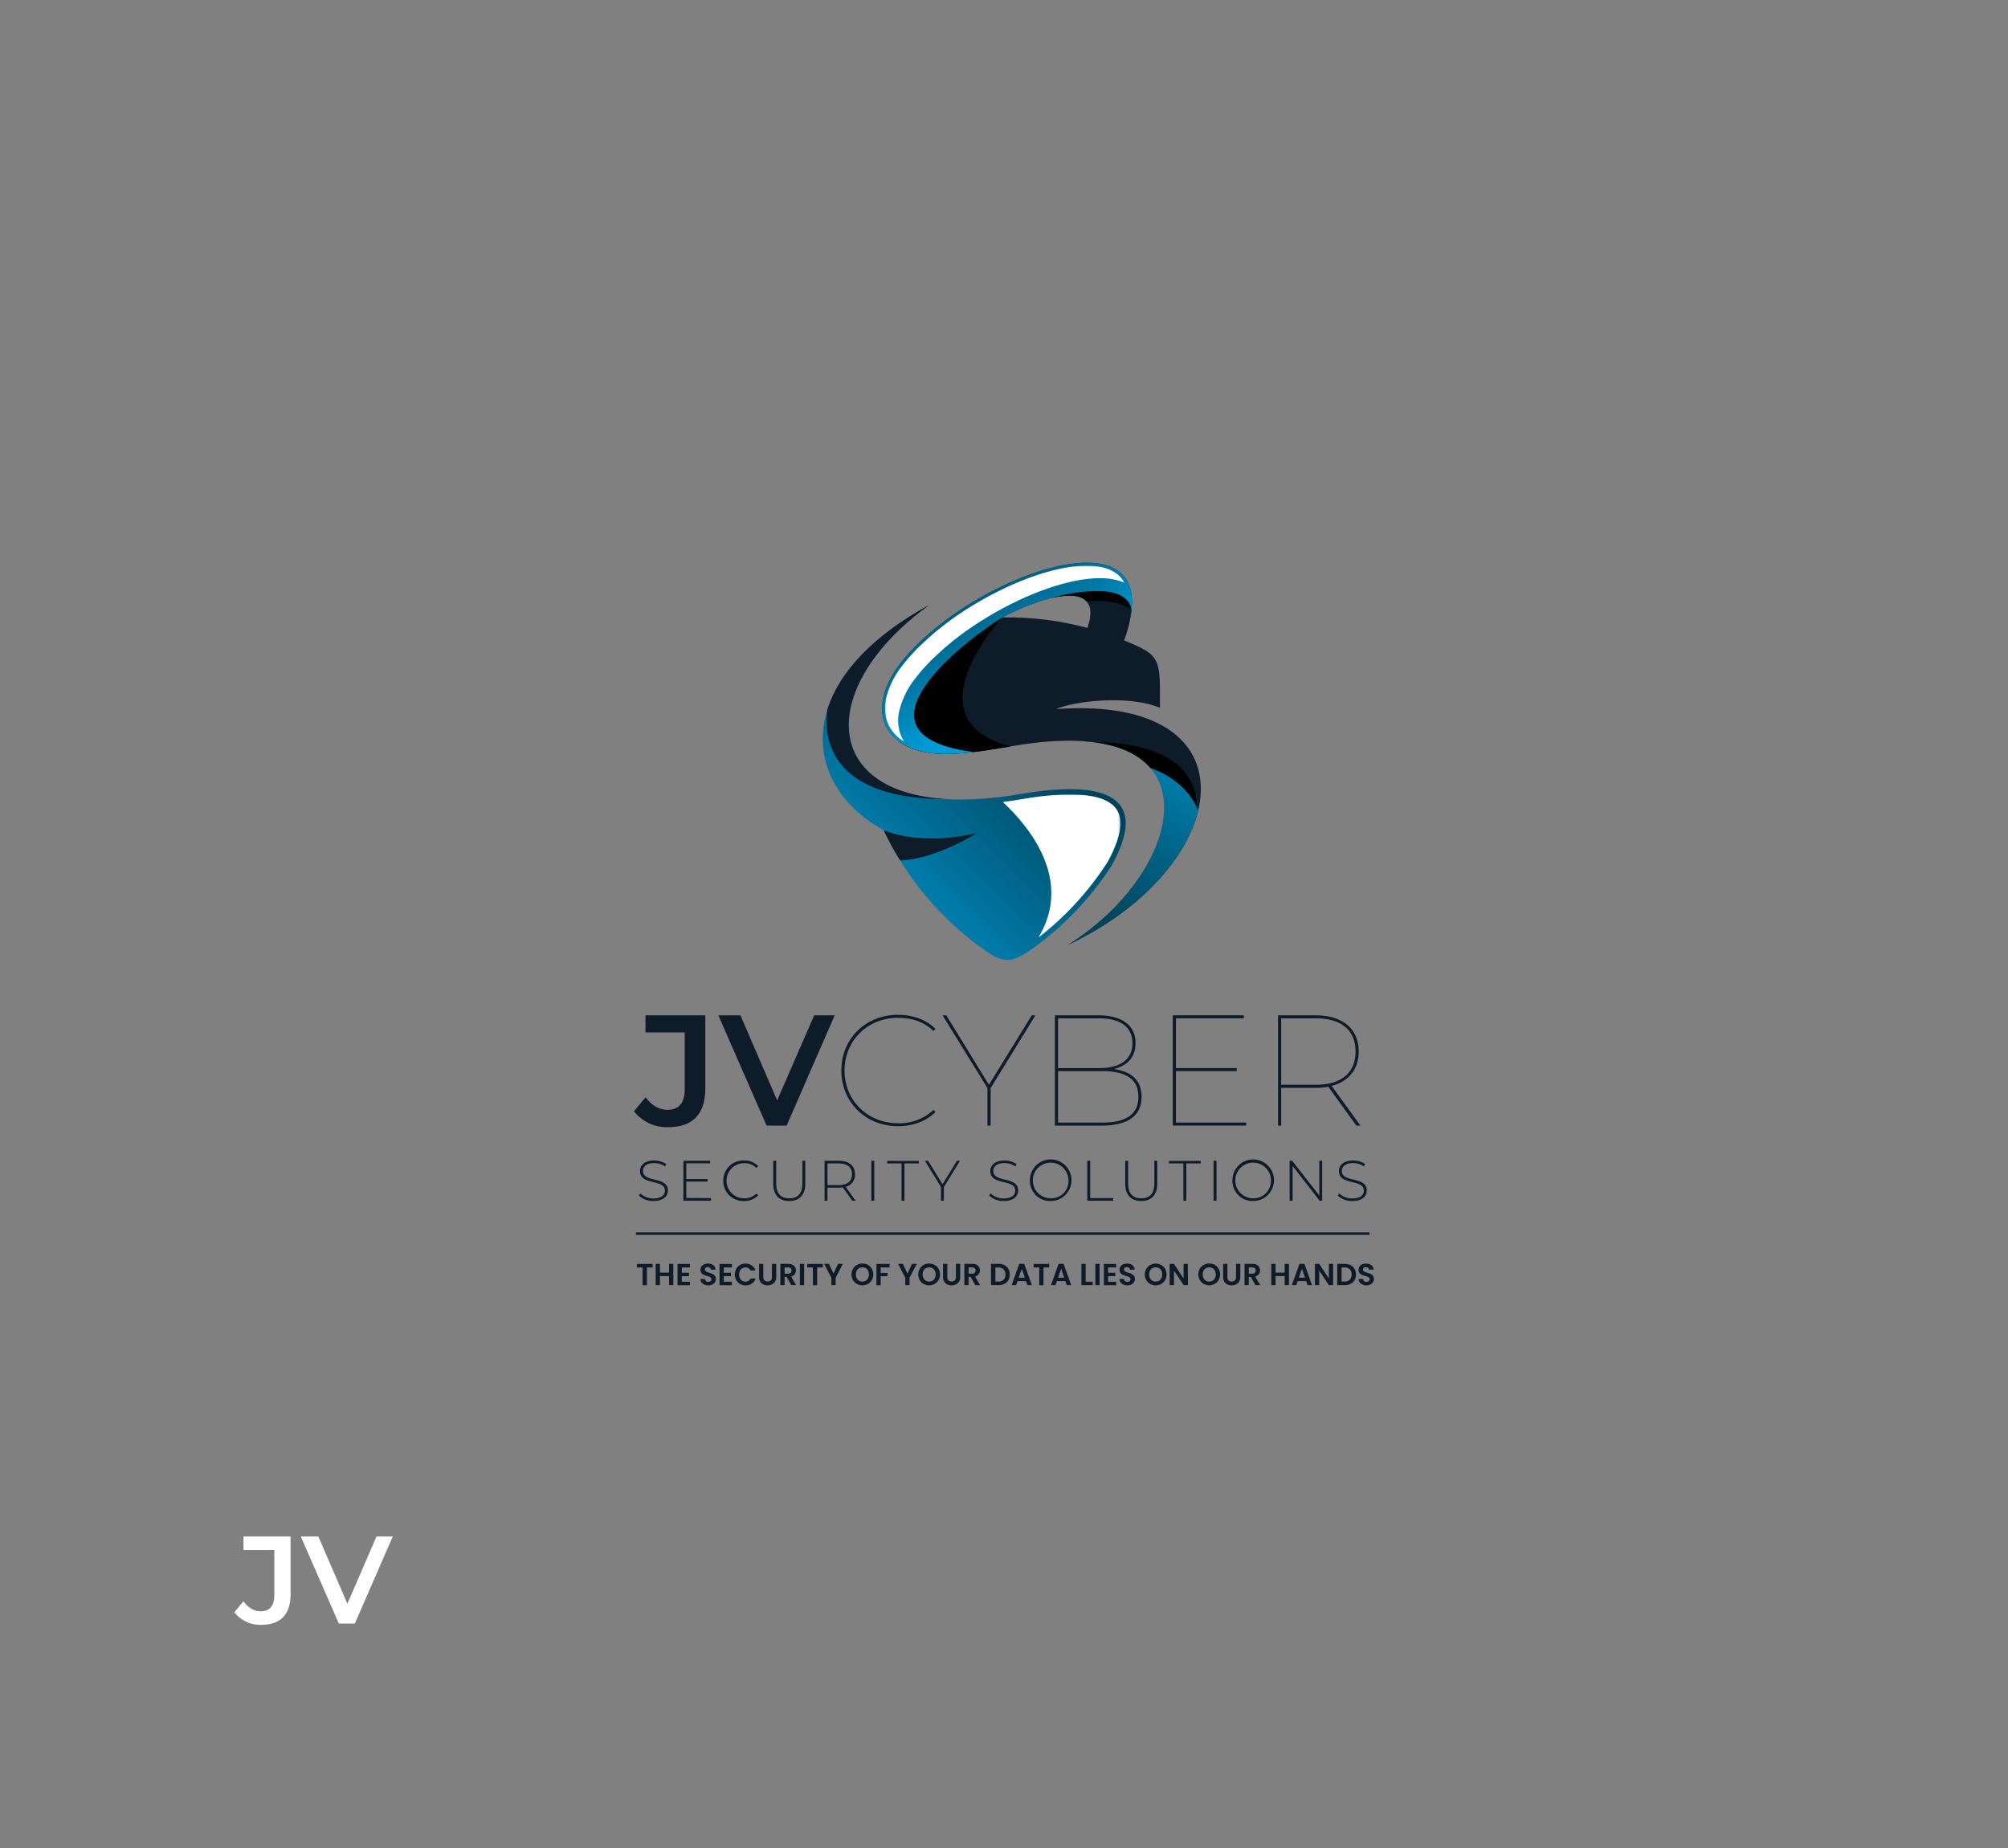 <svg id="Layer_1" data-name="Layer 1" xmlns="http://www.w3.org/2000/svg" xmlns:xlink="http://www.w3.org/1999/xlink" viewBox="0 0 800 736.33"><rect x="0" y="0" width="800" height="736.33" fill="#808080" stroke="none"/><defs><style>.cls-1{fill:url(#linear-gradient);}.cls-2{fill:url(#linear-gradient-2);}.cls-3{fill:url(#linear-gradient-3);}.cls-4{fill:url(#linear-gradient-4);}.cls-5{fill:url(#linear-gradient-5);}.cls-6{fill:url(#linear-gradient-6);}.cls-26,.cls-7{fill:none;}.cls-7{clip-rule:evenodd;}.cls-13,.cls-8{fill:#0e1b29;}.cls-9{clip-path:url(#clip-path);}.cls-10{fill:url(#linear-gradient-7);}.cls-11{clip-path:url(#clip-path-2);}.cls-12{mask:url(#mask);}.cls-13,.cls-15,.cls-20{fill-rule:evenodd;}.cls-14{mask:url(#mask-2);}.cls-15,.cls-27{fill:#fff;}.cls-16{clip-path:url(#clip-path-3);}.cls-17{clip-path:url(#clip-path-4);}.cls-18{fill:url(#linear-gradient-8);}.cls-19{mask:url(#mask-3);}.cls-21{mask:url(#mask-4);}.cls-22{clip-path:url(#clip-path-5);}.cls-23{fill:url(#linear-gradient-9);}.cls-24{mask:url(#mask-5);}.cls-25{mask:url(#mask-6);}.cls-26{stroke:#0e1b29;stroke-miterlimit:10;}</style><linearGradient id="linear-gradient" x1="-99.13" y1="921.52" x2="-99.13" y2="944.32" gradientTransform="translate(469.69 -597.54)" gradientUnits="userSpaceOnUse"><stop offset="0" stop-color="#fff"/><stop offset="1"/></linearGradient><linearGradient id="linear-gradient-2" x1="-16.92" y1="900.19" x2="-92.77" y2="943.98" gradientTransform="translate(490.28 -584.24)" xlink:href="#linear-gradient"/><linearGradient id="linear-gradient-3" x1="-42.75" y1="890.81" x2="-51.09" y2="920.11" gradientTransform="translate(504.29 -606.21)" xlink:href="#linear-gradient"/><linearGradient id="linear-gradient-4" x1="-145.6" y1="888.79" x2="-68.99" y2="888.79" gradientTransform="translate(472.34 -615.98)" xlink:href="#linear-gradient"/><linearGradient id="linear-gradient-5" x1="-89.42" y1="848.43" x2="-75.13" y2="870.16" gradientTransform="translate(469.92 -618.16)" xlink:href="#linear-gradient"/><linearGradient id="linear-gradient-6" x1="-63.83" y1="873.08" x2="-63.83" y2="884.42" gradientTransform="translate(498.8 -640.92)" xlink:href="#linear-gradient"/><clipPath id="clip-path"><path class="cls-7" d="M442.92,344.81a122.6,122.6,0,0,1-31.53,33.12c-8.79,6.3-11.87,5.86-20.14-.08a122.07,122.07,0,0,1-39.2-47.1c-32.48-17.6-37.77-59.07,18.1-89.65C319.5,277.61,327,330,406.73,316.35c27.61-4.72,53.41-2.59,36.19,28.46"/></clipPath><linearGradient id="linear-gradient-7" x1="327.93" y1="371.94" x2="439.85" y2="260.01" gradientUnits="userSpaceOnUse"><stop offset="0" stop-color="#009ad5"/><stop offset="1" stop-color="#00242f"/></linearGradient><clipPath id="clip-path-2"><path class="cls-7" d="M329.87,282c4.63-13.86,17.25-28.31,40.28-40.91-43.41,31.29-44.13,74.24,6.77,77.3h0c-54.93,0-47.5-34.49-47.05-36.39"/></clipPath><mask id="mask" x="352.05" y="330.75" width="37.04" height="12.18" maskUnits="userSpaceOnUse"><rect class="cls-1" x="352.05" y="330.75" width="37.04" height="12.18"/></mask><mask id="mask-2" x="399.5" y="316.54" width="46.87" height="57.04" maskUnits="userSpaceOnUse"><rect class="cls-2" x="399.5" y="316.54" width="46.87" height="57.04"/></mask><clipPath id="clip-path-3"><path class="cls-7" d="M399.33,246a121.62,121.62,0,0,1,33.95,4.21c6.49-18.67-14.6-14.33-33.95-4.21m62.8,30c0,2,0,4,0,6-12.81-5.27-34.32-2.61-41.34.51,81.9-5.77,70.18,63.22,4.51,94.06,47.15-29,63.45-93.91-21.75-79.33-9,1.55-18.22,3.12-26.36,3.19-24.2.21-33.46-16.44-18.62-35.92,7.34-9.65,18.69-18.13,25.94-22.75,33.66-21.44,78.87-29.76,63.32,13.38C461,260.58,462.13,261.85,462.13,276Z"/></clipPath><clipPath id="clip-path-4"><path class="cls-7" d="M477.31,323c-4.39,18.45-22.25,39.11-50.35,52.79l.2-.38c39.63-25.67,55.38-76.61,4.63-80,17.86.32,44.63,2.26,45.52,27.61"/></clipPath><linearGradient id="linear-gradient-8" x1="487.98" y1="278.77" x2="436.65" y2="366.47" gradientUnits="userSpaceOnUse"><stop offset="0" stop-color="#009ad5"/><stop offset="1" stop-color="#00435a"/></linearGradient><mask id="mask-3" x="431.79" y="295.34" width="45.52" height="27.61" maskUnits="userSpaceOnUse"><rect class="cls-3" x="431.79" y="295.34" width="45.52" height="27.61"/></mask><mask id="mask-4" x="358.16" y="245.19" width="44.33" height="55.25" maskUnits="userSpaceOnUse"><rect class="cls-4" x="358.16" y="245.19" width="44.33" height="55.25"/></mask><clipPath id="clip-path-5"><path class="cls-7" d="M388,299.65a98.4,98.4,0,0,1-10.81.78c-24.2.21-33.46-16.44-18.62-35.92,7.34-9.65,18.69-18.13,25.94-22.75,31.64-20.15,73.48-28.7,65.48,6.15l-8.08-.35a37.7,37.7,0,0,0-7.43-2.43c1-12.65-17.76-8.22-35.11.85-20.5,13-61.23,47.35-11.37,53.67"/></clipPath><linearGradient id="linear-gradient-9" x1="408.3" y1="274.64" x2="378.54" y2="223.1" xlink:href="#linear-gradient-8"/><mask id="mask-5" x="352.59" y="225.4" width="95.45" height="70" maskUnits="userSpaceOnUse"><rect class="cls-5" x="352.59" y="225.4" width="95.45" height="70"/></mask><mask id="mask-6" x="419.14" y="235.47" width="31.65" height="7.48" maskUnits="userSpaceOnUse"><rect class="cls-6" x="419.14" y="235.47" width="31.65" height="7.48"/></mask></defs><path class="cls-8" d="M335.21,426.51c0-12.68,9.67-22.16,22.54-22.16,5.77,0,11.17,1.82,14.94,5.59l-.75.87c-4-3.82-8.86-5.27-14.19-5.27-12.12,0-21.28,9.1-21.28,21s9.16,21,21.28,21a19.7,19.7,0,0,0,14.19-5.34l.75.88c-3.77,3.76-9.17,5.65-14.94,5.65C344.88,448.67,335.21,439.19,335.21,426.51Z"/><path class="cls-8" d="M394.67,433.54v14.94h-1.26V433.54l-17.89-29H377L394,432.22l17.07-27.68h1.45Z"/><path class="cls-8" d="M454.81,437c0,7.41-5.21,11.49-15.88,11.49H420.28V404.54h17.39c9,0,14.75,3.76,14.75,11.11,0,5.65-3.39,9-8.66,10.29C451.1,427,454.81,430.65,454.81,437Zm-33.27-31.26v19.84h16.38c8.35,0,13.25-3.39,13.25-9.92s-4.9-9.92-13.25-9.92Zm32,31.26c0-7.09-5-10.23-14.37-10.23H421.54v20.53h17.64C448.53,447.29,453.55,444.09,453.55,437Z"/><path class="cls-8" d="M496.49,447.29v1.19H467.24V404.54h28.31v1.19H468.5v19.84h24.23v1.19H468.5v20.53Z"/><path class="cls-8" d="M540.38,448.48,529.2,433a26,26,0,0,1-5.14.44H510.44v15.07h-1.26V404.54h14.88c10.79,0,17.26,5.33,17.26,14.44,0,7.09-4,11.92-10.8,13.68L542,448.48Zm-16.2-16.26c10.3,0,15.88-4.83,15.88-13.24s-5.58-13.25-15.88-13.25H510.44v26.49Z"/><path class="cls-8" d="M252.58,442.77l4.64-5.59c2.39,3.26,5.28,5,8.73,5,4.52,0,6.84-2.7,6.84-8.1V411.38H257.16v-6.84H281v29.12c0,10.36-5.14,15.45-14.81,15.45A16.56,16.56,0,0,1,252.58,442.77Z"/><path class="cls-8" d="M332.56,404.54l-19.15,43.94h-8l-19.21-43.94H295l14.62,33.9,14.76-33.9Z"/><path class="cls-8" d="M254.55,476.37l.53-.86a7.54,7.54,0,0,0,5.25,2c3.18,0,4.59-1.39,4.59-3.11,0-4.78-9.93-1.91-9.93-7.78,0-2.25,1.72-4.23,5.63-4.23a8.61,8.61,0,0,1,4.8,1.43l-.43.94a7.87,7.87,0,0,0-4.37-1.35c-3.09,0-4.47,1.44-4.47,3.19,0,4.77,9.93,1.95,9.93,7.73,0,2.25-1.8,4.2-5.73,4.2A8.14,8.14,0,0,1,254.55,476.37Z"/><path class="cls-8" d="M283.27,477.37v1.05h-11V462.51h10.64v1h-9.48v6.28h8.48v1h-8.48v6.52Z"/><path class="cls-8" d="M288.16,470.46a7.94,7.94,0,0,1,8.25-8.07,7.59,7.59,0,0,1,5.66,2.21l-.73.75a6.66,6.66,0,0,0-4.89-1.89,7,7,0,1,0,0,14,6.68,6.68,0,0,0,4.89-1.91l.73.75a7.63,7.63,0,0,1-5.66,2.22A7.94,7.94,0,0,1,288.16,470.46Z"/><path class="cls-8" d="M308.07,471.67v-9.16h1.16v9.11c0,4,1.91,5.85,5.23,5.85s5.21-1.87,5.21-5.85v-9.11h1.16v9.16c0,4.54-2.44,6.86-6.39,6.86S308.07,476.21,308.07,471.67Z"/><path class="cls-8" d="M339.56,478.42l-3.8-5.32a10.94,10.94,0,0,1-1.54.11h-4.55v5.21h-1.16V462.51h5.71c4,0,6.41,2,6.41,5.36a4.88,4.88,0,0,1-3.73,5l4,5.57Zm-5.34-6.23c3.41,0,5.23-1.59,5.23-4.32s-1.82-4.32-5.23-4.32h-4.55v8.64Z"/><path class="cls-8" d="M347.15,462.51h1.16v15.91h-1.16Z"/><path class="cls-8" d="M359.18,463.55h-5.73v-1h12.62v1h-5.73v14.87h-1.16Z"/><path class="cls-8" d="M376.05,472.94v5.48h-1.16v-5.48l-6.41-10.43h1.27l5.76,9.36,5.75-9.36h1.2Z"/><path class="cls-8" d="M394.12,476.37l.53-.86a7.54,7.54,0,0,0,5.25,2c3.18,0,4.59-1.39,4.59-3.11,0-4.78-9.93-1.91-9.93-7.78,0-2.25,1.72-4.23,5.63-4.23a8.56,8.56,0,0,1,4.8,1.43l-.43.94a7.87,7.87,0,0,0-4.37-1.35c-3.09,0-4.47,1.44-4.47,3.19,0,4.77,9.93,1.95,9.93,7.73,0,2.25-1.79,4.2-5.73,4.2A8.14,8.14,0,0,1,394.12,476.37Z"/><path class="cls-8" d="M410.33,470.46a8.28,8.28,0,1,1,8.28,8.07A8,8,0,0,1,410.33,470.46Zm15.37,0a7.11,7.11,0,1,0-7.09,7A6.87,6.87,0,0,0,425.7,470.46Z"/><path class="cls-8" d="M433.18,462.51h1.16v14.86h9.17v1.05H433.18Z"/><path class="cls-8" d="M448.3,471.67v-9.16h1.16v9.11c0,4,1.91,5.85,5.23,5.85s5.21-1.87,5.21-5.85v-9.11h1.16v9.16c0,4.54-2.44,6.86-6.39,6.86S448.3,476.21,448.3,471.67Z"/><path class="cls-8" d="M471.47,463.55h-5.73v-1h12.62v1h-5.73v14.87h-1.16Z"/><path class="cls-8" d="M483.5,462.51h1.16v15.91H483.5Z"/><path class="cls-8" d="M491,470.46a8.28,8.28,0,1,1,8.28,8.07A8,8,0,0,1,491,470.46Zm15.37,0a7.11,7.11,0,1,0-7.09,7A6.87,6.87,0,0,0,506.32,470.46Z"/><path class="cls-8" d="M526.76,462.51v15.91h-1L515,464.6v13.82H513.8V462.51h1l10.82,13.82V462.51Z"/><path class="cls-8" d="M533,476.37l.52-.86a7.54,7.54,0,0,0,5.25,2c3.19,0,4.6-1.39,4.6-3.11,0-4.78-9.94-1.91-9.94-7.78,0-2.25,1.73-4.23,5.64-4.23a8.61,8.61,0,0,1,4.8,1.43l-.44.94a7.86,7.86,0,0,0-4.36-1.35c-3.09,0-4.48,1.44-4.48,3.19,0,4.77,9.93,1.95,9.93,7.73,0,2.25-1.79,4.2-5.72,4.2A8.13,8.13,0,0,1,533,476.37Z"/><path class="cls-8" d="M260,503.58V505h-2.26v7.09H256V505h-2.26v-1.38Z"/><path class="cls-8" d="M268.26,503.58v8.47h-1.7v-3.6h-3.63v3.6h-1.7v-8.47h1.7v3.49h3.63v-3.49Z"/><path class="cls-8" d="M271.63,505v2.12h2.85v1.35h-2.85v2.24h3.22v1.38h-4.92v-8.48h4.92V505Z"/><path class="cls-8" d="M280.6,511.84a2.74,2.74,0,0,1-1.12-.88,2.34,2.34,0,0,1-.42-1.34h1.82a1.17,1.17,0,0,0,.37.82,1.31,1.31,0,0,0,.91.3,1.42,1.42,0,0,0,.94-.28,1,1,0,0,0,.34-.75.9.9,0,0,0-.23-.62,1.67,1.67,0,0,0-.58-.38,9.72,9.72,0,0,0-.95-.31,9.45,9.45,0,0,1-1.34-.48,2.34,2.34,0,0,1-.89-.71,2.09,2.09,0,0,1-.37-1.28,2.27,2.27,0,0,1,.38-1.31,2.36,2.36,0,0,1,1.05-.86,3.84,3.84,0,0,1,1.56-.3,3.42,3.42,0,0,1,2.13.64,2.39,2.39,0,0,1,.9,1.78h-1.87a1,1,0,0,0-.37-.72,1.38,1.38,0,0,0-.91-.29,1.18,1.18,0,0,0-.8.26.91.91,0,0,0-.3.74.77.77,0,0,0,.23.56,1.59,1.59,0,0,0,.56.36,9.37,9.37,0,0,0,.94.33,9.45,9.45,0,0,1,1.34.48,2.43,2.43,0,0,1,.9.73,2,2,0,0,1,.38,1.27,2.45,2.45,0,0,1-.35,1.27,2.54,2.54,0,0,1-1,.92,3.51,3.51,0,0,1-1.61.35A4.11,4.11,0,0,1,280.6,511.84Z"/><path class="cls-8" d="M288.36,505v2.12h2.86v1.35h-2.86v2.24h3.22v1.38h-4.91v-8.48h4.91V505Z"/><path class="cls-8" d="M293.27,505.57a4.07,4.07,0,0,1,1.54-1.54,4.59,4.59,0,0,1,4.68.17,3.82,3.82,0,0,1,1.49,2h-2a2,2,0,0,0-.82-.91A2.43,2.43,0,0,0,297,505a2.49,2.49,0,0,0-1.31.35,2.31,2.31,0,0,0-.9,1,3.56,3.56,0,0,0,0,2.95,2.25,2.25,0,0,0,.9,1,2.49,2.49,0,0,0,1.31.35,2.33,2.33,0,0,0,1.22-.31,2.05,2.05,0,0,0,.82-.92h2a3.73,3.73,0,0,1-1.48,2,4.28,4.28,0,0,1-2.5.73,4.35,4.35,0,0,1-2.19-.56,4,4,0,0,1-1.54-1.53,4.74,4.74,0,0,1,0-4.47Z"/><path class="cls-8" d="M304.11,503.58v5.25a1.78,1.78,0,0,0,.45,1.31,2,2,0,0,0,2.54,0,1.78,1.78,0,0,0,.45-1.31v-5.25h1.71v5.23a3.41,3.41,0,0,1-.47,1.83,2.94,2.94,0,0,1-1.25,1.12,4,4,0,0,1-1.74.38,3.91,3.91,0,0,1-1.72-.38,2.86,2.86,0,0,1-1.22-1.12,3.59,3.59,0,0,1-.44-1.83v-5.23Z"/><path class="cls-8" d="M315.27,512.05l-1.87-3.3h-.8v3.3h-1.7v-8.47h3.18a3.71,3.71,0,0,1,1.67.35,2.43,2.43,0,0,1,1,.93,2.61,2.61,0,0,1,.35,1.32,2.55,2.55,0,0,1-.49,1.51,2.47,2.47,0,0,1-1.44.93l2,3.43Zm-2.67-4.57H314a1.43,1.43,0,0,0,1-.33,1.29,1.29,0,0,0,.34-.93,1.23,1.23,0,0,0-.34-.91,1.48,1.48,0,0,0-1-.32H312.6Z"/><path class="cls-8" d="M320.38,503.58v8.47h-1.7v-8.47Z"/><path class="cls-8" d="M327.81,503.58V505h-2.25v7.09h-1.7V505H321.6v-1.38Z"/><path class="cls-8" d="M335.79,503.58l-2.87,5.53v2.94h-1.7v-2.94l-2.87-5.53h1.92l1.82,3.87,1.8-3.87Z"/><path class="cls-8" d="M341.4,511.58a4.17,4.17,0,0,1-1.57-1.55,4.51,4.51,0,0,1,0-4.46A4.17,4.17,0,0,1,341.4,504a4.46,4.46,0,0,1,2.19-.56,4.41,4.41,0,0,1,2.19.56,4.07,4.07,0,0,1,1.56,1.55,4.58,4.58,0,0,1,0,4.46,4,4,0,0,1-1.57,1.55,4.39,4.39,0,0,1-2.18.56A4.46,4.46,0,0,1,341.4,511.58Zm3.54-1.3a2.43,2.43,0,0,0,.91-1,3.38,3.38,0,0,0,.32-1.5,3.29,3.29,0,0,0-.32-1.48,2.4,2.4,0,0,0-.91-1,2.85,2.85,0,0,0-2.7,0,2.3,2.3,0,0,0-.92,1,3.17,3.17,0,0,0-.33,1.48,3.25,3.25,0,0,0,.33,1.5,2.32,2.32,0,0,0,.92,1,2.85,2.85,0,0,0,2.7,0Z"/><path class="cls-8" d="M354.41,503.58V505h-3.53v2.17h2.71v1.34h-2.71v3.58h-1.7v-8.47Z"/><path class="cls-8" d="M365.24,503.58l-2.87,5.53v2.94h-1.7v-2.94l-2.87-5.53h1.92l1.82,3.87,1.8-3.87Z"/><path class="cls-8" d="M368,511.58a4.13,4.13,0,0,1-1.58-1.55,4.58,4.58,0,0,1,0-4.46A4.13,4.13,0,0,1,368,504a4.54,4.54,0,0,1,4.37,0,4.17,4.17,0,0,1,1.57,1.55,4.65,4.65,0,0,1,0,4.46,4.17,4.17,0,0,1-1.57,1.55,4.46,4.46,0,0,1-2.19.56A4.39,4.39,0,0,1,368,511.58Zm3.53-1.3a2.36,2.36,0,0,0,.91-1,3.25,3.25,0,0,0,.33-1.5,3.17,3.17,0,0,0-.33-1.48,2.34,2.34,0,0,0-.91-1,2.85,2.85,0,0,0-2.7,0,2.36,2.36,0,0,0-.92,1,3.17,3.17,0,0,0-.33,1.48,3.25,3.25,0,0,0,.33,1.5,2.38,2.38,0,0,0,.92,1,2.85,2.85,0,0,0,2.7,0Z"/><path class="cls-8" d="M377.42,503.58v5.25a1.78,1.78,0,0,0,.45,1.31,2,2,0,0,0,2.53,0,1.78,1.78,0,0,0,.45-1.31v-5.25h1.71v5.23a3.41,3.41,0,0,1-.46,1.83,2.94,2.94,0,0,1-1.25,1.12,4,4,0,0,1-1.74.38,3.88,3.88,0,0,1-1.72-.38,2.86,2.86,0,0,1-1.22-1.12,3.5,3.5,0,0,1-.45-1.83v-5.23Z"/><path class="cls-8" d="M388.57,512.05l-1.87-3.3h-.8v3.3h-1.7v-8.47h3.18a3.73,3.73,0,0,1,1.68.35,2.4,2.4,0,0,1,1,.93,2.61,2.61,0,0,1,.35,1.32,2.46,2.46,0,0,1-1.93,2.44l2,3.43Zm-2.67-4.57h1.42a1.42,1.42,0,0,0,1-.33,1.25,1.25,0,0,0,.34-.93,1.19,1.19,0,0,0-.34-.91,1.46,1.46,0,0,0-1-.32H385.9Z"/><path class="cls-8" d="M400.18,504.11a3.66,3.66,0,0,1,1.56,1.48,4.43,4.43,0,0,1,.56,2.24,4.37,4.37,0,0,1-.56,2.23,3.76,3.76,0,0,1-1.56,1.47,5.05,5.05,0,0,1-2.35.52h-3v-8.47h3A5.06,5.06,0,0,1,400.18,504.11Zm-.35,5.77a2.75,2.75,0,0,0,.73-2.05,2.83,2.83,0,0,0-.73-2.07,2.72,2.72,0,0,0-2.06-.74h-1.2v5.59h1.2A2.76,2.76,0,0,0,399.83,509.88Z"/><path class="cls-8" d="M408.76,510.44h-3.37l-.56,1.61h-1.78l3-8.48h2l3.05,8.48h-1.8Zm-.46-1.36-1.22-3.54-1.23,3.54Z"/><path class="cls-8" d="M418,503.58V505h-2.26v7.09h-1.69V505h-2.26v-1.38Z"/><path class="cls-8" d="M424.45,510.44h-3.37l-.56,1.61h-1.78l3-8.48h2l3.05,8.48H425Zm-.46-1.36-1.22-3.54-1.23,3.54Z"/><path class="cls-8" d="M432.53,510.71h2.8v1.34h-4.49v-8.47h1.69Z"/><path class="cls-8" d="M438.1,503.58v8.47h-1.7v-8.47Z"/><path class="cls-8" d="M441.48,505v2.12h2.85v1.35h-2.85v2.24h3.21v1.38h-4.91v-8.48h4.91V505Z"/><path class="cls-8" d="M447.56,511.84a2.68,2.68,0,0,1-1.12-.88,2.2,2.2,0,0,1-.42-1.34h1.82a1.13,1.13,0,0,0,.37.82,1.3,1.3,0,0,0,.91.3,1.42,1.42,0,0,0,.94-.28,1,1,0,0,0,.34-.75.86.86,0,0,0-.24-.62,1.54,1.54,0,0,0-.57-.38,9.72,9.72,0,0,0-.95-.31,9.45,9.45,0,0,1-1.34-.48,2.34,2.34,0,0,1-.89-.71,2,2,0,0,1-.37-1.28,2.2,2.2,0,0,1,.38-1.31,2.36,2.36,0,0,1,1.05-.86,3.79,3.79,0,0,1,1.55-.3,3.38,3.38,0,0,1,2.13.64,2.36,2.36,0,0,1,.91,1.78h-1.87a1,1,0,0,0-.37-.72,1.41,1.41,0,0,0-.92-.29,1.17,1.17,0,0,0-.79.26.91.91,0,0,0-.3.74.77.77,0,0,0,.23.56,1.64,1.64,0,0,0,.55.36c.23.1.54.2.94.33a10.13,10.13,0,0,1,1.35.48,2.43,2.43,0,0,1,.9.73,2,2,0,0,1,.37,1.27,2.36,2.36,0,0,1-.35,1.27,2.51,2.51,0,0,1-1,.92,3.51,3.51,0,0,1-1.61.35A4.11,4.11,0,0,1,447.56,511.84Z"/><path class="cls-8" d="M458.26,511.58a4.13,4.13,0,0,1-1.58-1.55,4.58,4.58,0,0,1,0-4.46,4.13,4.13,0,0,1,1.58-1.55,4.54,4.54,0,0,1,4.37,0,4.17,4.17,0,0,1,1.57,1.55,4.65,4.65,0,0,1,0,4.46,4.17,4.17,0,0,1-1.57,1.55,4.46,4.46,0,0,1-2.19.56A4.39,4.39,0,0,1,458.26,511.58Zm3.53-1.3a2.36,2.36,0,0,0,.91-1,3.25,3.25,0,0,0,.33-1.5,3.17,3.17,0,0,0-.33-1.48,2.34,2.34,0,0,0-.91-1,2.85,2.85,0,0,0-2.7,0,2.36,2.36,0,0,0-.92,1,3.16,3.16,0,0,0-.32,1.48,3.25,3.25,0,0,0,.32,1.5,2.38,2.38,0,0,0,.92,1,2.85,2.85,0,0,0,2.7,0Z"/><path class="cls-8" d="M473.28,512.05h-1.7l-3.85-5.81v5.81H466v-8.48h1.69l3.85,5.83v-5.83h1.7Z"/><path class="cls-8" d="M479.59,511.58A4.2,4.2,0,0,1,478,510a4.58,4.58,0,0,1,0-4.46,4.2,4.2,0,0,1,1.58-1.55,4.54,4.54,0,0,1,4.37,0,4.1,4.1,0,0,1,1.57,1.55,4.58,4.58,0,0,1,0,4.46,4.1,4.1,0,0,1-1.57,1.55,4.54,4.54,0,0,1-4.37,0Zm3.53-1.3a2.36,2.36,0,0,0,.91-1,3.25,3.25,0,0,0,.33-1.5,3.17,3.17,0,0,0-.33-1.48,2.34,2.34,0,0,0-.91-1,2.85,2.85,0,0,0-2.7,0,2.27,2.27,0,0,0-.91,1,3.17,3.17,0,0,0-.33,1.48,3.25,3.25,0,0,0,.33,1.5,2.3,2.3,0,0,0,.91,1,2.85,2.85,0,0,0,2.7,0Z"/><path class="cls-8" d="M489,503.58v5.25a1.78,1.78,0,0,0,.45,1.31,1.67,1.67,0,0,0,1.26.46,1.7,1.7,0,0,0,1.28-.46,1.78,1.78,0,0,0,.45-1.31v-5.25h1.71v5.23a3.41,3.41,0,0,1-.47,1.83,2.94,2.94,0,0,1-1.25,1.12,4,4,0,0,1-1.74.38,3.91,3.91,0,0,1-1.72-.38,2.86,2.86,0,0,1-1.22-1.12,3.5,3.5,0,0,1-.45-1.83v-5.23Z"/><path class="cls-8" d="M500.19,512.05l-1.86-3.3h-.81v3.3h-1.69v-8.47H499a3.71,3.71,0,0,1,1.67.35,2.43,2.43,0,0,1,1,.93,2.6,2.6,0,0,1,.34,1.32,2.44,2.44,0,0,1-1.93,2.44l2,3.43Zm-2.67-4.57h1.42a1.44,1.44,0,0,0,1-.33,1.29,1.29,0,0,0,.34-.93,1.23,1.23,0,0,0-.34-.91,1.49,1.49,0,0,0-1-.32h-1.42Z"/><path class="cls-8" d="M513.52,503.58v8.47h-1.7v-3.6h-3.63v3.6h-1.7v-8.47h1.7v3.49h3.63v-3.49Z"/><path class="cls-8" d="M520.39,510.44H517l-.56,1.61h-1.78l3.05-8.48h2l3,8.48h-1.8Zm-.47-1.36-1.22-3.54-1.23,3.54Z"/><path class="cls-8" d="M531.13,512.05h-1.7l-3.85-5.81v5.81h-1.7v-8.48h1.7l3.85,5.83v-5.83h1.7Z"/><path class="cls-8" d="M538.11,504.11a3.66,3.66,0,0,1,1.56,1.48,4.43,4.43,0,0,1,.56,2.24,4.37,4.37,0,0,1-.56,2.23,3.76,3.76,0,0,1-1.56,1.47,5.05,5.05,0,0,1-2.35.52h-3v-8.47h3A5.06,5.06,0,0,1,538.11,504.11Zm-.35,5.77a2.75,2.75,0,0,0,.73-2.05,2.83,2.83,0,0,0-.73-2.07,2.72,2.72,0,0,0-2.06-.74h-1.2v5.59h1.2A2.76,2.76,0,0,0,537.76,509.88Z"/><path class="cls-8" d="M542.83,511.84a2.61,2.61,0,0,1-1.12-.88,2.28,2.28,0,0,1-.43-1.34h1.82a1.21,1.21,0,0,0,.37.82,1.32,1.32,0,0,0,.92.3,1.4,1.4,0,0,0,.93-.28.92.92,0,0,0,.34-.75.85.85,0,0,0-.23-.62,1.5,1.5,0,0,0-.58-.38,8.89,8.89,0,0,0-1-.31,9.93,9.93,0,0,1-1.34-.48,2.31,2.31,0,0,1-.88-.71,2,2,0,0,1-.37-1.28,2.27,2.27,0,0,1,.37-1.31,2.33,2.33,0,0,1,1.06-.86,3.79,3.79,0,0,1,1.55-.3,3.42,3.42,0,0,1,2.13.64,2.32,2.32,0,0,1,.9,1.78h-1.86a1,1,0,0,0-.37-.72,1.43,1.43,0,0,0-.92-.29,1.2,1.2,0,0,0-.8.26.93.93,0,0,0-.29.74.76.76,0,0,0,.22.56,1.69,1.69,0,0,0,.56.36c.22.1.54.2.94.33a10.13,10.13,0,0,1,1.35.48,2.51,2.51,0,0,1,.9.73,2,2,0,0,1,.37,1.27,2.45,2.45,0,0,1-.35,1.27,2.57,2.57,0,0,1-1,.92,3.52,3.52,0,0,1-1.62.35A4,4,0,0,1,542.83,511.84Z"/><g class="cls-9"><rect class="cls-10" x="314.28" y="241.1" width="145.86" height="143.13"/></g><g class="cls-11"><rect class="cls-8" x="321.99" y="241.1" width="54.93" height="77.3"/></g><g class="cls-12"><path class="cls-13" d="M358.65,342.93a121,121,0,0,1-6.6-12.18s13.56,6.58,37,1.21c0,0-15.35,10-30.43,11"/></g><g class="cls-14"><path class="cls-15" d="M441.12,343.73c3-5.44,7.91-15.7,3.48-21.6-6.32-8.45-28.7-5.22-37.52-3.71q-3.75.65-7.58,1.13c10.63,9.87,28.07,31,14.22,54a120.26,120.26,0,0,0,27.4-29.85"/></g><g class="cls-16"><rect class="cls-8" x="343.69" y="212" width="158.96" height="164.56"/></g><g class="cls-17"><rect class="cls-18" x="426.96" y="295.34" width="55.59" height="80.4"/></g><g class="cls-19"><path class="cls-20" d="M458.25,305.92c-5-5.79-13.59-9.71-26.46-10.58,17.86.32,44.63,2.26,45.52,27.61,0,0-3.56-11.54-19.06-17"/></g><g class="cls-21"><path class="cls-20" d="M402.49,297.42c-8.7,1.49-17.51,2.94-25.34,3-8.14.07-14.58-1.77-19-5,0-6.6.12-14.24.32-14.78.32-.88,19.55-41.61,40.85-34.7,0,0-37.68,40.62,3.16,51.44"/></g><g class="cls-22"><rect class="cls-23" x="338.1" y="213.06" width="119.84" height="87.59"/></g><g class="cls-24"><path class="cls-15" d="M448,232.23a11.12,11.12,0,0,0-2.05-2.72c-5.65-5.47-16.4-4.39-23.39-2.93-11.47,2.4-23.36,7.76-33.42,13.7q-2.06,1.22-4.07,2.49A116.38,116.38,0,0,0,365.89,258a70.92,70.92,0,0,0-6.41,7.23A33.8,33.8,0,0,0,353,278.37,16.22,16.22,0,0,0,354.09,289a15.59,15.59,0,0,0,6.12,6.44,13.17,13.17,0,0,1-.87-1.51,16.22,16.22,0,0,1-1.09-10.59,33.68,33.68,0,0,1,6.49-13.14,69.64,69.64,0,0,1,6.4-7.23,115.93,115.93,0,0,1,19.23-15.23q2-1.27,4.05-2.49c10.07-5.94,22-11.3,33.43-13.7,5.83-1.22,14.27-2.17,20.19.72m-12.37,12a44.21,44.21,0,0,1,4.59,1.38,6.7,6.7,0,0,0-1.27-1.94,8,8,0,0,0-3.68-2.14A9.72,9.72,0,0,1,435.67,244.2Z"/></g><path class="cls-13" d="M450.79,243a52,52,0,0,1-3,12.19s-11.17-4.09-14.51-4.95c4.2-12.1-3.17-14.53-14.14-12h0s29.16-8.6,31.65,4.76"/><g class="cls-25"><path class="cls-20" d="M433,239.65c-2.42-2.73-7.54-2.91-13.85-1.46h0s29.16-8.6,31.65,4.76c0,0-5.24-4.58-17.8-3.3"/></g><line class="cls-26" x1="253.4" y1="491.51" x2="545.63" y2="491.51"/><path class="cls-27" d="M93.36,642.38,97,638c1.88,2.58,4.16,4,6.88,4,3.57,0,5.4-2.13,5.4-6.39V617.61H97v-5.4h18.77v23c0,8.18-4.06,12.19-11.69,12.19A13.08,13.08,0,0,1,93.36,642.38Z"/><path class="cls-27" d="M156.48,612.21l-15.11,34.68H135l-15.16-34.68h7L138.4,639,150,612.21Z"/></svg>